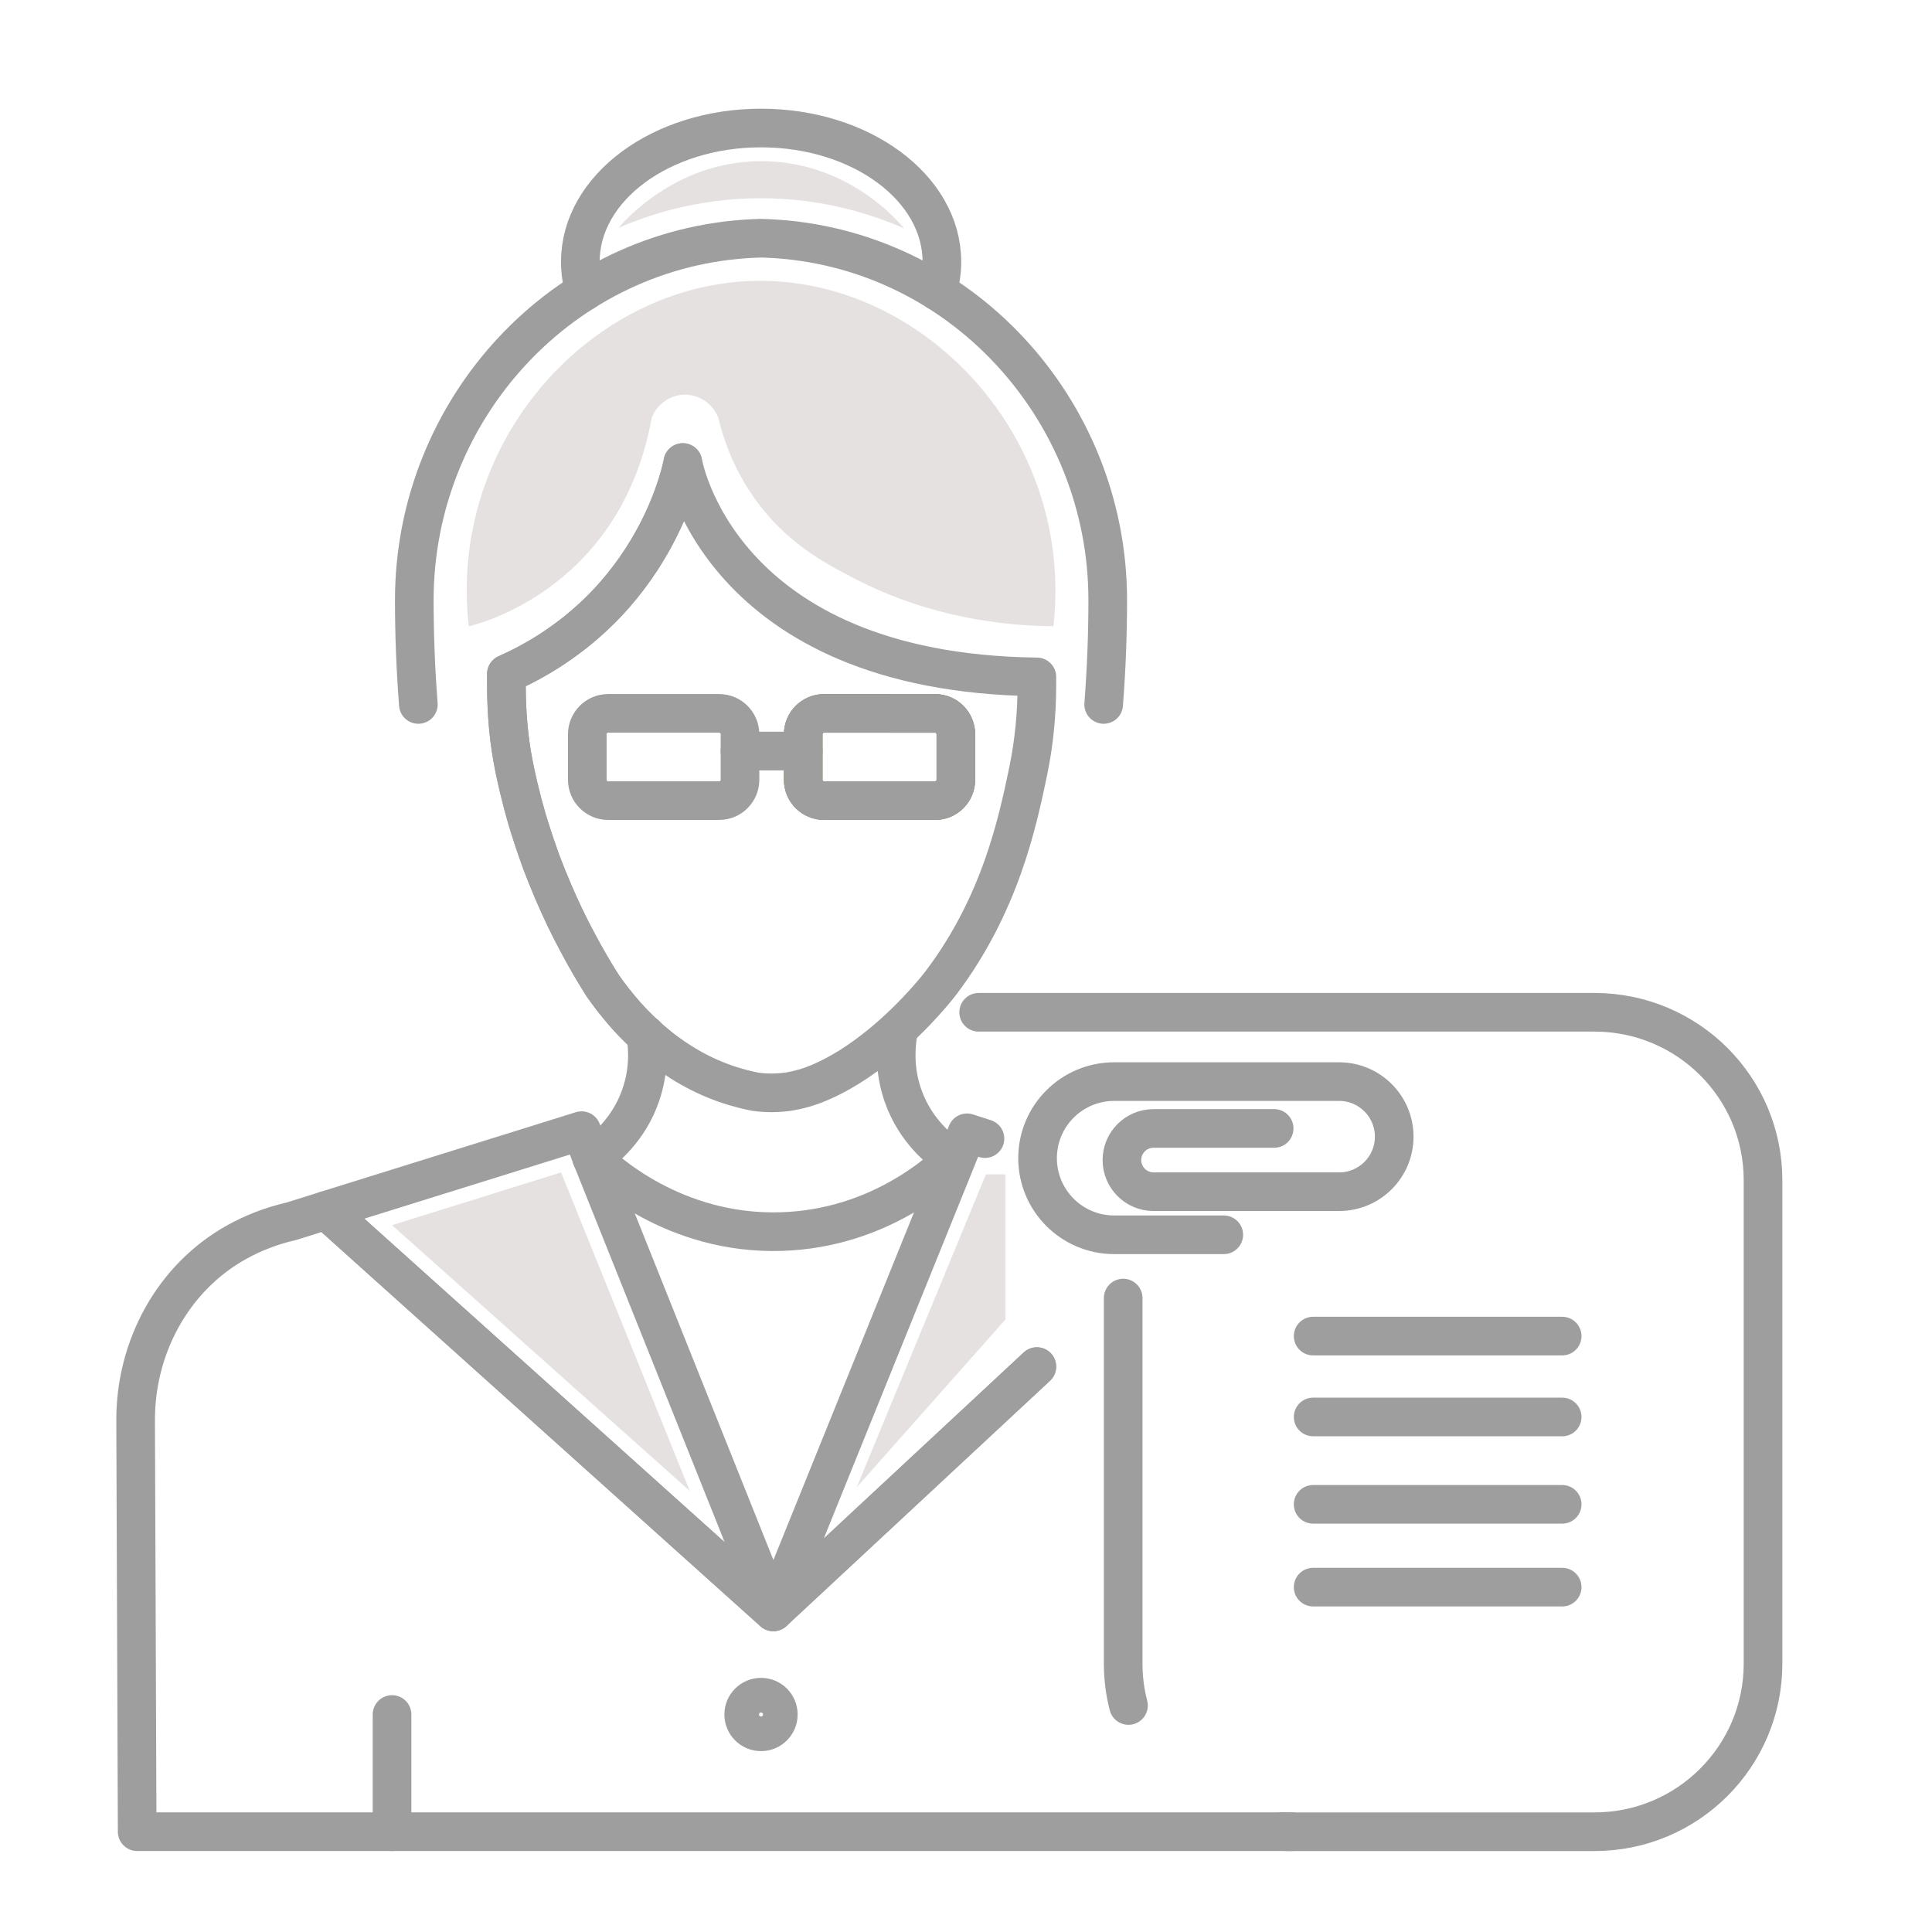 <?xml version="1.0" encoding="utf-8"?>
<!-- Generator: Adobe Illustrator 15.0.0, SVG Export Plug-In . SVG Version: 6.00 Build 0)  -->
<!DOCTYPE svg PUBLIC "-//W3C//DTD SVG 1.1//EN" "http://www.w3.org/Graphics/SVG/1.1/DTD/svg11.dtd">
<svg version="1.1" xmlns="http://www.w3.org/2000/svg" xmlns:xlink="http://www.w3.org/1999/xlink" x="0px" y="0px" width="50px"
	 height="50px" viewBox="0 0 50 50" enable-background="new 0 0 50 50" xml:space="preserve">
<g id="Layer_1" display="none">
	<g id="XMLID_26_" display="inline">
		<g id="XMLID_792_">
			<g id="XMLID_599_">
				<path id="XMLID_607_" fill="none" stroke="#847B42" stroke-linecap="round" stroke-linejoin="round" stroke-miterlimit="10" d="
					M29.444,10.685c-2.03,0-3.977,0.807-5.412,2.242l-0.043,0.043l0,0c-1.435-1.435-3.381-2.241-5.411-2.241H3.859l-2.328,4.268
					v27.76h44.83V30.033"/>
				
					<line id="XMLID_605_" fill="none" stroke="#847B42" stroke-linecap="round" stroke-linejoin="round" stroke-miterlimit="10" x1="23.989" y1="12.97" x2="23.989" y2="42.756"/>
				
					<polyline id="XMLID_604_" fill="none" stroke="#847B42" stroke-linecap="round" stroke-linejoin="round" stroke-miterlimit="10" points="
					46.361,42.756 41.758,38.359 41.758,31.134 				"/>
				
					<polyline id="XMLID_603_" fill="none" stroke="#847B42" stroke-linecap="round" stroke-linejoin="round" stroke-miterlimit="10" points="
					1.531,42.756 5.483,38.445 5.483,10.729 				"/>
				<path id="XMLID_602_" fill="none" stroke="#847B42" stroke-linecap="round" stroke-linejoin="round" stroke-miterlimit="10" d="
					M5.486,38.448h9.323c3.549,0,6.913,1.576,9.179,4.311"/>
				<path id="XMLID_601_" fill="none" stroke="#847B42" stroke-linecap="round" stroke-linejoin="round" stroke-miterlimit="10" d="
					M23.989,42.759l0.27-0.306c2.267-2.548,5.51-4.005,8.922-4.005h8.676"/>
			</g>
			<path id="XMLID_439_" fill="#E5E1E1" d="M37.306,26.322l-0.31-0.112l0.297-0.817c0.211-0.583,0.034-1.235-0.442-1.631
				l-1.543-1.281c-0.27-0.224-0.604-0.339-0.938-0.339c-0.253,0-0.507,0.065-0.735,0.197l-0.751,0.435l-0.167-0.289l0.756-0.435
				c0.538-0.31,0.822-0.924,0.712-1.534l-0.356-1.971c-0.109-0.605-0.585-1.079-1.19-1.186l-0.863-0.152l0.057-0.324l0.858,0.151
				c0.086,0.015,0.171,0.022,0.256,0.022c0.521,0,1.011-0.277,1.275-0.74l0.996-1.743c0.306-0.535,0.245-1.203-0.15-1.675
				l-0.561-0.666l0.254-0.212l0.563,0.67c0.285,0.339,0.699,0.523,1.125,0.523c0.171,0,0.344-0.03,0.51-0.092l1.877-0.696
				c0.575-0.213,0.958-0.763,0.958-1.377v-0.87h0.33v0.87c0,0.621,0.391,1.174,0.976,1.383l1.887,0.674
				c0.162,0.058,0.329,0.085,0.494,0.085c0.426,0,0.84-0.185,1.125-0.523L45.165,12l0.255,0.214l-0.563,0.671
				c-0.396,0.475-0.454,1.147-0.143,1.682l1.008,1.732c0.266,0.457,0.753,0.73,1.27,0.73c0.084,0,0.17-0.007,0.255-0.022
				l0.859-0.151l0.057,0.325l-0.858,0.151c-0.611,0.108-1.09,0.589-1.193,1.202l-0.334,1.976c-0.102,0.605,0.183,1.209,0.713,1.517
				l0.754,0.436l-0.165,0.284l-0.757-0.436c-0.229-0.132-0.481-0.196-0.732-0.196c-0.342,0-0.681,0.119-0.953,0.35l-1.525,1.298
				c-0.467,0.397-0.638,1.042-0.43,1.619l0.297,0.819l-0.312,0.113l-0.296-0.818c-0.212-0.586-0.768-0.969-1.381-0.969
				c-0.046,0-0.092,0.002-0.138,0.006c-0.227,0.021-0.666,0.055-0.882,0.055c-0.22,0-0.648-0.028-0.868-0.045
				c-0.039-0.003-0.078-0.005-0.118-0.005c-0.612,0-1.166,0.382-1.379,0.965L37.306,26.322z M36.169,15.27
				c-0.855,1.016-1.264,2.304-1.148,3.628c0.114,1.324,0.739,2.523,1.757,3.377c0.896,0.75,2.03,1.163,3.196,1.163
				c1.475,0,2.861-0.647,3.807-1.774c1.762-2.102,1.488-5.243-0.61-7.002c-0.896-0.752-2.031-1.166-3.196-1.166
				C38.501,13.497,37.113,14.144,36.169,15.27z"/>
			<g id="XMLID_151_">
				<path id="XMLID_608_" fill="#D1CD9F" d="M39.987,27.654l-0.134,0.367c-0.193,0.548-0.604,1.007-1.13,1.261
					c-0.29,0.146-0.633,0.227-0.975,0.227c-0.267,0-0.528-0.048-0.779-0.142l-1.678-0.609c-0.557-0.196-1.028-0.631-1.281-1.188
					c-0.242-0.535-0.263-1.135-0.061-1.69l0.13-0.36l-0.343,0.198c-0.351,0.199-0.737,0.301-1.126,0.301l0,0
					c-0.178,0-0.355-0.021-0.528-0.063l-0.021-0.005c-0.582-0.15-1.089-0.535-1.391-1.055l-0.897-1.556
					c-0.304-0.523-0.383-1.159-0.216-1.741l0.006-0.022c0.166-0.549,0.528-1.01,1.021-1.298l0.344-0.198l-0.389-0.068
					c-0.57-0.101-1.074-0.413-1.418-0.878c-0.364-0.501-0.509-1.122-0.407-1.713l0.319-1.813c0.116-0.579,0.447-1.084,0.932-1.423
					c0.387-0.263,0.82-0.395,1.271-0.395c0.132,0,0.265,0.011,0.396,0.034l0.38,0.067l-0.254-0.302
					c-0.192-0.227-0.336-0.486-0.425-0.764h-2.25c-0.73,0-1.447,0.143-2.131,0.424c-0.423,0.175-0.82,0.401-1.186,0.673v24.344
					c2.121-1.242,4.557-1.916,7.084-1.916h7.23v-8.441L39.987,27.654z"/>
			</g>
			<path id="XMLID_566_" fill="none" stroke="#847B42" stroke-linecap="round" stroke-linejoin="round" stroke-miterlimit="10" d="
				M30.199,17.675c-0.033,0.195,0.017,0.401,0.134,0.563c0.111,0.15,0.278,0.256,0.468,0.29l1.581,0.278l0.356,1.971l-1.392,0.802
				c-0.162,0.094-0.284,0.25-0.34,0.434c-0.056,0.194-0.028,0.4,0.072,0.573l0.896,1.554c0.1,0.172,0.267,0.3,0.462,0.351
				c0.184,0.044,0.379,0.017,0.546-0.078l1.386-0.802l1.543,1.281l-0.546,1.503c-0.066,0.184-0.062,0.379,0.017,0.551
				c0.084,0.185,0.234,0.329,0.423,0.396l1.688,0.613c0.189,0.072,0.396,0.061,0.573-0.028c0.173-0.084,0.307-0.233,0.368-0.412
				l0.551-1.509c0,0,0.624,0.05,0.985,0.05c0.367,0,1.02-0.061,1.02-0.061l0.545,1.509c0.067,0.184,0.201,0.328,0.373,0.412
				c0.179,0.089,0.385,0.1,0.574,0.027l1.687-0.612c0.189-0.067,0.34-0.212,0.423-0.39c0.078-0.179,0.084-0.373,0.018-0.552
				l-0.546-1.508l1.525-1.298l1.393,0.802c0.161,0.095,0.361,0.123,0.545,0.078c0.195-0.05,0.356-0.173,0.457-0.345l0.901-1.559
				c0.101-0.172,0.123-0.378,0.067-0.568c-0.05-0.184-0.173-0.34-0.34-0.434l-1.387-0.802l0.335-1.977l1.581-0.278
				c0.189-0.033,0.355-0.139,0.468-0.295c0.116-0.162,0.167-0.362,0.128-0.557l-0.312-1.771c-0.034-0.2-0.146-0.373-0.313-0.484
				c-0.155-0.105-0.351-0.145-0.54-0.111l-1.581,0.278l-1.008-1.731l1.03-1.23c0.122-0.145,0.184-0.334,0.172-0.523
				c-0.017-0.201-0.111-0.384-0.262-0.512l-1.375-1.158c-0.155-0.128-0.356-0.189-0.551-0.167c-0.189,0.022-0.368,0.111-0.49,0.262
				l-1.03,1.225l-1.888-0.673V9.445c0-0.189-0.072-0.373-0.206-0.512c-0.139-0.145-0.328-0.222-0.528-0.222h-1.799
				c-0.2,0-0.39,0.078-0.529,0.222c-0.133,0.14-0.205,0.323-0.205,0.512v1.604l-1.877,0.696l-1.035-1.23
				c-0.123-0.145-0.295-0.239-0.484-0.256c-0.201-0.022-0.401,0.039-0.552,0.167L33,11.578c-0.156,0.128-0.251,0.317-0.262,0.512
				c-0.017,0.195,0.045,0.379,0.172,0.529l1.03,1.225l-0.996,1.743l-1.576-0.278c-0.189-0.033-0.384,0.006-0.54,0.112
				c-0.167,0.117-0.278,0.289-0.317,0.484L30.199,17.675z M37.293,16.216c1.241-1.481,3.446-1.676,4.933-0.429
				c1.481,1.242,1.671,3.452,0.429,4.933c-1.241,1.481-3.452,1.67-4.933,0.429C36.24,19.908,36.046,17.697,37.293,16.216z"/>
		</g>
	</g>
</g>
<g id="Layer_2" display="none">
	<g id="XMLID_64_" display="inline">
		<g id="XMLID_137_">
			<path id="XMLID_142_" fill="none" stroke="#847B42" stroke-linecap="round" stroke-linejoin="round" stroke-miterlimit="10" d="
				M24.09,38.423c-1.287,3.043-4.299,5.177-7.81,5.177c-4.681,0-8.476-3.795-8.476-8.476s3.795-8.476,8.476-8.476"/>
			<path id="XMLID_141_" fill="none" stroke="#847B42" stroke-linecap="round" stroke-linejoin="round" stroke-miterlimit="10" d="
				M19.616,18.514H8.865v3.903c0,0.791-0.383,1.522-1.005,2.011c-3.316,2.61-5.394,6.734-5.188,11.318
				c0.308,6.88,5.849,12.534,12.722,12.972c5.615,0.357,10.57-2.711,12.972-7.313"/>
			<path id="XMLID_140_" fill="none" stroke="#847B42" stroke-linecap="round" stroke-linejoin="round" stroke-miterlimit="10" d="
				M15.936,26.656c1.023,0,2.04-0.081,3.025-0.27"/>
			
				<line id="XMLID_139_" fill="none" stroke="#847B42" stroke-linecap="round" stroke-linejoin="round" stroke-miterlimit="10" x1="8.395" y1="23.862" x2="13.385" y2="23.862"/>
			<circle id="XMLID_138_" fill="#E5E1E1" cx="18.74" cy="22.386" r="1.476"/>
		</g>
		<g id="XMLID_67_">
			<path id="XMLID_136_" fill="none" stroke="#847B42" stroke-linecap="round" stroke-linejoin="round" stroke-miterlimit="10" d="
				M37.037,18.786c2.043,0.674,3.832,2.122,4.89,4.189c2.131,4.168,0.48,9.274-3.687,11.405c-4.168,2.132-9.274,0.481-11.406-3.687
				c-2.132-4.167-0.481-9.274,3.687-11.405"/>
			<path id="XMLID_133_" fill="none" stroke="#847B42" stroke-linecap="round" stroke-linejoin="round" stroke-miterlimit="10" d="
				M30.218,19.452c2.64-1.35,4.921-3.278,6.021-6.104c0,0-2.481-4.852-2.481-4.852l-13.542,6.926l1.777,3.475
				c0.36,0.704,0.353,1.529,0.021,2.248c-1.764,3.833-1.736,8.451,0.534,12.438c3.407,5.985,10.915,8.496,17.233,5.757
				c7.271-3.153,10.28-11.762,6.727-18.709c-2.101-4.107-6.013-6.691-10.269-7.284"/>
			
				<line id="XMLID_70_" fill="none" stroke="#847B42" stroke-linecap="round" stroke-linejoin="round" stroke-miterlimit="10" x1="22.232" y1="20.398" x2="26.675" y2="18.125"/>
			<circle id="XMLID_69_" fill="#E5E1E1" cx="30.77" cy="14.374" r="1.476"/>
		</g>
		<path id="XMLID_66_" fill="none" stroke="#847B42" stroke-linecap="round" stroke-linejoin="round" stroke-miterlimit="10" d="
			M12.806,18.514V8.176c0-3.615,2.941-6.557,6.557-6.557c2.403,0,4.609,1.311,5.758,3.421l3.246,5.959"/>
		<path id="XMLID_65_" fill="none" stroke="#847B42" stroke-linecap="round" stroke-linejoin="round" stroke-miterlimit="10" d="
			M15.147,14.544V8.176c0-2.328,1.887-4.216,4.215-4.216l0,0c1.543,0,2.964,0.844,3.702,2.2l1.481,2.72"/>
	</g>
</g>
<g id="Layer_3" display="none">
	<g id="XMLID_383_" display="inline">
		<path id="XMLID_395_" fill="none" stroke="#847B42" stroke-linecap="round" stroke-linejoin="round" stroke-miterlimit="10" d="
			M42.691,38.067c1.965,0.53,3.712,1.93,4.826,3.002c0.817,0.786,1.267,1.881,1.267,3.015v0.708c0,0.833-0.246,1.648-0.709,2.341
			l-0.182,0.272c-0.238,0.357-0.64,0.572-1.069,0.572H31.251c-0.562,0-1.085-0.28-1.396-0.747l-0.066-0.1
			c-0.461-0.693-0.707-1.507-0.707-2.34v-0.706c0-1.134,0.449-2.228,1.266-3.015c1.115-1.073,2.863-2.473,4.828-3.001L42.691,38.067
			z"/>
		<path id="XMLID_810_" fill="#D1CD9F" d="M47.689,44.084v0.707c0,0.62-0.182,1.219-0.525,1.735l-0.182,0.271
			c-0.035,0.054-0.096,0.086-0.159,0.086H31.25c-0.194,0-0.375-0.097-0.482-0.258L30.7,46.524l0,0
			c-0.348-0.524,0.028-1.226,0.658-1.226c0,0,7.017-0.018,10.026-0.049c0.942-0.009,1.778-0.666,1.948-1.593
			c0.014-0.075,0.021-0.145,0.021-0.205v-0.624c0-0.746-0.3-1.462-0.823-1.965c-0.167-0.161-0.352-0.331-0.55-0.504
			c-0.477-0.413-0.178-1.197,0.452-1.197l0,0c0.07,0,0.141,0.011,0.208,0.031c1.646,0.516,3.138,1.722,4.116,2.663
			C47.351,42.428,47.689,43.24,47.689,44.084z"/>
		
			<polyline id="XMLID_392_" fill="none" stroke="#847B42" stroke-linecap="round" stroke-linejoin="round" stroke-miterlimit="10" points="
			35.176,38.069 35.176,34.294 42.768,34.294 42.768,38.067 		"/>
		
			<line id="XMLID_391_" fill="none" stroke="#847B42" stroke-linecap="round" stroke-linejoin="round" stroke-miterlimit="10" x1="42.768" y1="34.294" x2="45.995" y2="30.828"/>
		<g id="XMLID_388_">
			<path id="XMLID_390_" fill="none" stroke="#847B42" stroke-linecap="round" stroke-linejoin="round" stroke-miterlimit="10" d="
				M35.378,31.087l-0.146-0.22c-0.31-0.337-0.778-0.826-1.385-1.376c-1.468-1.33-1.972-1.412-2.957-2.259
				c-1.934-1.662-2.789-3.75-3.188-4.726c-0.397-0.969-0.619-1.826-0.749-2.456c0.686,0.183,1.37,0.367,2.056,0.55L27.93,18.82
				c-0.854-1.41-1.417-2.98-1.62-4.616c-0.002-0.012-0.003-0.024-0.005-0.036c-0.328-2.673-0.009-3.826-0.233-5.449
				c-0.179-1.287-0.727-3.066-2.4-5.096c2.559,1.6,6.436,4.596,9.095,9.617C37.205,21.62,35.811,31.034,35.378,31.087z"/>
			
				<polyline id="XMLID_389_" fill="none" stroke="#847B42" stroke-linecap="round" stroke-linejoin="round" stroke-miterlimit="10" points="
				36.691,34.103 35.52,30.835 33.784,25.991 			"/>
		</g>
		<g id="XMLID_381_">
			<path id="XMLID_382_" fill="none" stroke="#847B42" stroke-linecap="round" stroke-linejoin="round" stroke-miterlimit="10" d="
				M31.319,6.833h5.861c1.773,0,3.215,1.437,3.215,3.214c0,7.204,0,14.407,0,21.611"/>
			<path id="XMLID_182_" fill="none" stroke="#847B42" stroke-linecap="round" stroke-linejoin="round" stroke-miterlimit="10" d="
				M12.429,12.137H3.587c-0.041-0.398-0.168-2.082,0.985-3.547c1.1-1.396,2.947-2.061,4.803-1.757h14.009"/>
			<path id="XMLID_386_" fill="none" stroke="#847B42" stroke-linecap="round" stroke-linejoin="round" stroke-miterlimit="10" d="
				M27.001,41.871h-5.02v1.576c0,2.385-1.835,4.45-4.215,4.532c-0.115,0.004-0.234,0.004-0.353-0.004
				c-0.127-0.005-0.254-0.013-0.378-0.029c-2.204-0.263-3.801-2.237-3.801-4.458V17.92c0.8-10.607-3.858-11.087-3.858-11.087"/>
			
				<polyline id="XMLID_396_" fill="none" stroke="#847B42" stroke-linecap="round" stroke-linejoin="round" stroke-miterlimit="10" points="
				43.461,47.979 28.298,47.979 17.766,47.979 			"/>
		</g>
		
			<line id="XMLID_385_" fill="none" stroke="#847B42" stroke-linecap="round" stroke-linejoin="round" stroke-miterlimit="10" x1="15.825" y1="13.978" x2="22.461" y2="13.978"/>
		
			<line id="XMLID_393_" fill="none" stroke="#847B42" stroke-linecap="round" stroke-linejoin="round" stroke-miterlimit="10" x1="15.825" y1="19.194" x2="23.385" y2="19.194"/>
		
			<line id="XMLID_394_" fill="none" stroke="#847B42" stroke-linecap="round" stroke-linejoin="round" stroke-miterlimit="10" x1="15.825" y1="24.461" x2="26.087" y2="24.461"/>
		
			<line id="XMLID_397_" fill="none" stroke="#847B42" stroke-linecap="round" stroke-linejoin="round" stroke-miterlimit="10" x1="15.825" y1="30.472" x2="30.329" y2="30.472"/>
		
			<line id="XMLID_398_" fill="none" stroke="#847B42" stroke-linecap="round" stroke-linejoin="round" stroke-miterlimit="10" x1="15.825" y1="37.453" x2="28.208" y2="37.453"/>
	</g>
</g>
<g id="Layer_4" display="none">
	<g id="XMLID_630_" display="inline">
		<g id="XMLID_557_">
			<path id="XMLID_565_" fill="none" stroke="#847B42" stroke-linecap="round" stroke-linejoin="round" stroke-miterlimit="10" d="
				M46.101,46.212H3.998c-1.15,0-2.083-0.934-2.083-2.083V16.56c0-1.15,0.932-2.082,2.083-2.082h42.103
				c1.149,0,2.082,0.932,2.082,2.082v27.569C48.183,45.278,47.25,46.212,46.101,46.212z"/>
			<path id="XMLID_564_" fill="none" stroke="#847B42" stroke-linecap="round" stroke-linejoin="round" stroke-miterlimit="10" d="
				M21.616,29.93h-8.564c-1.902,0-3.766-0.532-5.38-1.54l-5.756-3.591"/>
			<path id="XMLID_563_" fill="none" stroke="#847B42" stroke-linecap="round" stroke-linejoin="round" stroke-miterlimit="10" d="
				M48.183,24.799l-5.756,3.591c-1.613,1.008-3.478,1.54-5.381,1.54h-8.563"/>
			<path id="XMLID_562_" fill="none" stroke="#847B42" stroke-linecap="round" stroke-linejoin="round" stroke-miterlimit="10" d="
				M28.86,31.725L28.86,31.725c0,1.765-1.431,3.196-3.196,3.196h-0.762c-1.765,0-3.195-1.432-3.195-3.196v-0.103"/>
			
				<polyline id="XMLID_561_" fill="none" stroke="#847B42" stroke-linecap="round" stroke-linejoin="round" stroke-miterlimit="10" points="
				21.707,28.344 21.707,26.389 28.86,26.389 28.86,28.24 			"/>
			<path id="XMLID_560_" fill="#E5E1E1" d="M25.726,33.541h-0.884c-0.969,0-1.754-0.785-1.754-1.755v-4.018h4.393v4.018
				C27.48,32.756,26.694,33.541,25.726,33.541z"/>
			<path id="XMLID_559_" fill="none" stroke="#847B42" stroke-linecap="round" stroke-linejoin="round" stroke-miterlimit="10" d="
				M13.804,14.478v-1.412c0-4.433,3.606-8.04,8.041-8.04h6.408c4.435,0,8.04,3.607,8.04,8.04v1.412"/>
			<path id="XMLID_558_" fill="none" stroke="#847B42" stroke-linecap="round" stroke-linejoin="round" stroke-miterlimit="10" d="
				M32.909,10.577c-0.891-1.66-2.645-2.791-4.656-2.791h-6.408c-2.174,0-4.045,1.32-4.854,3.2"/>
		</g>
		<path id="XMLID_556_" fill="#D1CD9F" d="M24.234,35.9c-4.366-0.453-4.037-5.026-4.037-5.026h-7.511
			c-0.293,0-0.586-0.011-0.877-0.035l-1.045-0.088l-1.209-0.389c-0.627-0.201-1.236-0.459-1.813-0.775
			c-2.035-1.12-4.789-2.872-4.789-2.872v11.229l1.32-6.672c0.271-0.939,1.322-1.409,2.202-0.983L7.6,30.833
			c0.652,0.315,1.335,0.563,2.038,0.739l0,0c0.667,0.167,1.348,0.268,2.035,0.302l0.615,0.031h4.089c1.277,0,2.455,0.701,3.05,1.832
			c0.377,0.713,0.986,1.466,1.964,1.916C22.63,36.223,23.802,36.005,24.234,35.9z"/>
		<path id="XMLID_555_" fill="#D1CD9F" d="M26.225,35.9c4.367-0.453,4.037-5.026,4.037-5.026h7.51c0.294,0,0.586-0.011,0.878-0.035
			l1.046-0.088l1.209-0.389c0.627-0.201,1.234-0.459,1.812-0.775c2.036-1.12,4.551-2.872,4.551-2.872v11.229l-1.08-6.672
			c-0.271-0.939-1.322-1.409-2.202-0.983l-1.126,0.544c-0.651,0.315-1.335,0.563-2.037,0.739l0,0
			c-0.667,0.167-1.349,0.268-2.035,0.302l-0.615,0.031h-4.089c-1.278,0-2.455,0.701-3.051,1.832
			c-0.377,0.713-0.986,1.466-1.964,1.916C27.829,36.223,26.656,36.005,26.225,35.9z"/>
	</g>
</g>
<g id="Layer_5" display="none">
	<g id="XMLID_177_" display="inline">
		<g id="XMLID_1649_">
			<path id="XMLID_1691_" fill="none" stroke="#847B42" stroke-linecap="round" stroke-linejoin="round" stroke-miterlimit="10" d="
				M36.073,16.634l-1.274,0.554c-0.208,0.088-0.443,0.103-0.66,0.038l-2.496-0.743c-0.299-0.089-0.597-0.18-0.893-0.281
				c-1.106-0.379-5.723-1.707-8.879,1.124l-0.491,0.648c-0.701,0.922-1.505,1.756-2.405,2.481c-0.367,0.293-0.766,0.639-1.13,1
				c-0.843,0.837-0.325,2.313,0.858,2.402c1.038,0.077,2.369-0.249,3.748-1.722c0,0,1.783-1.99,3.608-1.411
				c0,0,9.701,4.188,11.402,8.5l2.975-2.434"/>
			<path id="XMLID_1693_" fill="none" stroke="#847B42" stroke-linecap="round" stroke-linejoin="round" stroke-miterlimit="10" d="
				M10.598,27.424c0.127,0.083,3.535,2.277,4.446,3.073"/>
			<path id="XMLID_1692_" fill="none" stroke="#847B42" stroke-linecap="round" stroke-linejoin="round" stroke-miterlimit="10" d="
				M15.606,17.063l1.266,0.447c1.585,0.565,3.348,0.538,4.869-0.189c0.115-0.056,0.231-0.116,0.346-0.18"/>
			<path id="XMLID_1657_" fill="none" stroke="#847B42" stroke-linecap="round" stroke-linejoin="round" stroke-miterlimit="10" d="
				M37.46,29.224c0.557,0.94,0.487,2.115-0.165,2.946c-0.582,0.736-1.537,1.095-2.488,0.936c0.025,0.073,0.334,1.159-0.412,2.05
				c-0.502,0.602-1.299,0.885-2.075,0.746c0,0.159-0.029,1-0.706,1.617c-0.598,0.547-1.474,0.711-2.279,0.432
				c-0.069,0.16-0.433,0.932-1.328,1.27c-0.806,0.304-1.831-0.124-2.368-0.408"/>
			<path id="XMLID_1656_" fill="none" stroke="#847B42" stroke-linecap="round" stroke-linejoin="round" stroke-miterlimit="10" d="
				M22.91,38.799c0.524,0.438,1.231,0.634,1.886,0.438c0.004-0.001,0.009-0.002,0.013-0.004c0.8-0.246,1.894-1.207,1.664-2.088
				c-0.145-0.555-0.788-0.972-1.555-1.088c0.031-0.145,0.145-0.766-0.228-1.358c-0.546-0.868-1.617-0.851-1.669-0.85
				c0.019-0.218,0.032-0.742-0.28-1.265c-0.562-0.939-1.671-1.029-1.783-1.036c0.45-2.151-2.658-2.114-4.082-1.988
				c-0.506,0.044-1.003,0.201-1.408,0.509c-0.691,0.526-0.723,1.067-0.522,1.686C15.103,32.236,21,37.2,22.91,38.799z"/>
			<path id="XMLID_1655_" fill="none" stroke="#847B42" stroke-linecap="round" stroke-linejoin="round" stroke-miterlimit="10" d="
				M20.958,31.548c-0.948,0.319-2.105,0.618-3.441,0.777c-0.697,0.083-1.348,0.117-1.944,0.12"/>
			<path id="XMLID_1653_" fill="none" stroke="#847B42" stroke-linecap="round" stroke-linejoin="round" stroke-miterlimit="10" d="
				M18.02,34.637c0.557-0.004,1.164-0.039,1.811-0.119c1.219-0.144,2.289-0.407,3.19-0.697"/>
			<path id="XMLID_1650_" fill="none" stroke="#847B42" stroke-linecap="round" stroke-linejoin="round" stroke-miterlimit="10" d="
				M24.921,36.056c-0.821,0.308-1.782,0.597-2.871,0.79c-0.433,0.08-0.846,0.14-1.239,0.186h-0.005"/>
		</g>
		<path id="XMLID_1695_" fill="none" stroke="#847B42" stroke-linecap="round" stroke-linejoin="round" stroke-miterlimit="10" d="
			M15.225,15.259c0.554,0.268,0.79,0.932,0.529,1.489l-0.148,0.315l-5.008,10.361l-0.079,0.163c-0.27,0.558-0.942,0.792-1.5,0.522
			l-5.037-2.437c-0.558-0.27-0.792-0.94-0.522-1.499l5.219-10.829c0.27-0.56,0.942-0.794,1.501-0.523L15.225,15.259z"/>
		<polygon id="XMLID_850_" fill="#E5E1E1" points="4.54,24.639 9.717,13.896 14.669,16.295 14.543,16.564 9.484,27.03 		"/>
		<path id="XMLID_1696_" fill="none" stroke="#847B42" stroke-linecap="round" stroke-linejoin="round" stroke-miterlimit="10" d="
			M47.153,25.41l-5.141,2.206c-0.568,0.245-1.231-0.018-1.477-0.588l-0.071-0.167l-0.029-0.07l-4.362-10.157l-0.147-0.346
			l-0.134-0.322c-0.235-0.568,0.03-1.219,0.595-1.461l5.149-2.212c0.57-0.245,1.23,0.021,1.477,0.592l4.729,11.05
			C47.987,24.505,47.725,25.164,47.153,25.41z"/>
		<polygon id="XMLID_849_" fill="#D1CD9F" points="37.005,15.827 36.896,15.563 41.952,13.391 46.644,24.351 41.596,26.518 		"/>
	</g>
</g>
<g id="Layer_6">
	<g id="XMLID_73_">
		<g id="XMLID_785_">
			<path id="XMLID_791_" fill="none" stroke="#9E9E9E" stroke-linecap="round" stroke-linejoin="round" stroke-miterlimit="10" d="
				M31.671,31.956h-2.838c-1.094,0-1.981-0.889-1.981-1.982l0,0c0-1.095,0.888-1.982,1.981-1.982h5.824
				c0.786,0,1.425,0.638,1.425,1.425l0,0c0,0.786-0.639,1.424-1.425,1.424h-4.803c-0.453,0-0.819-0.367-0.819-0.819l0,0
				c0-0.452,0.366-0.818,0.819-0.818h3.121"/>
			<path id="XMLID_48_" fill="none" stroke="#9E9E9E" stroke-linecap="round" stroke-linejoin="round" stroke-miterlimit="10" d="
				M29.205,44.138c-0.09-0.346-0.137-0.709-0.137-1.082v-9.462"/>
			<path id="XMLID_46_" fill="none" stroke="#9E9E9E" stroke-linecap="round" stroke-linejoin="round" stroke-miterlimit="10" d="
				M25.328,26.198h15.939c2.407,0,4.36,1.945,4.36,4.346v12.512c0,2.4-1.953,4.349-4.36,4.349h-7.84
				c-0.08,0-0.158-0.001-0.238-0.006"/>
			
				<line id="XMLID_789_" fill="none" stroke="#9E9E9E" stroke-linecap="round" stroke-linejoin="round" stroke-miterlimit="10" x1="33.984" y1="34.578" x2="40.429" y2="34.578"/>
			
				<line id="XMLID_788_" fill="none" stroke="#9E9E9E" stroke-linecap="round" stroke-linejoin="round" stroke-miterlimit="10" x1="33.984" y1="36.671" x2="40.429" y2="36.671"/>
			
				<line id="XMLID_787_" fill="none" stroke="#9E9E9E" stroke-linecap="round" stroke-linejoin="round" stroke-miterlimit="10" x1="33.984" y1="38.932" x2="40.429" y2="38.932"/>
			
				<line id="XMLID_786_" fill="none" stroke="#9E9E9E" stroke-linecap="round" stroke-linejoin="round" stroke-miterlimit="10" x1="33.984" y1="41.075" x2="40.429" y2="41.075"/>
		</g>
		<g id="XMLID_757_">
			<path id="XMLID_784_" fill="none" stroke="#9E9E9E" stroke-linecap="round" stroke-linejoin="round" stroke-miterlimit="10" d="
				M17.673,11.969c0,0-0.64,3.719-4.567,5.47v0.29c0,0.728,0.062,1.453,0.21,2.166c0.003,0.021,0.009,0.039,0.012,0.059
				c0.479,2.284,1.38,4.143,2.275,5.56c0.315,0.454,0.778,1.024,1.409,1.536c0.512,0.412,1.128,0.79,1.871,1.032
				c0.225,0.072,0.444,0.129,0.655,0.17c0.135,0.02,0.275,0.031,0.424,0.031c0.148,0,0.292-0.012,0.427-0.029
				c0,0,0.327-0.047,0.658-0.172c0.649-0.246,1.251-0.649,1.76-1.067c0.926-0.76,1.541-1.573,1.541-1.573
				c1.541-2.038,1.984-4.157,2.263-5.488c0-0.006,0.003-0.012,0.003-0.018c0.149-0.725,0.22-1.464,0.22-2.204v-0.214
				C18.579,17.418,17.673,11.969,17.673,11.969z"/>
			<g id="XMLID_778_">
				<g id="XMLID_780_">
					
						<path id="XMLID_783_" fill="none" stroke="#9E9E9E" stroke-linecap="round" stroke-linejoin="round" stroke-miterlimit="10" d="
						M19.151,19.003v1.177c0,0.299-0.241,0.54-0.54,0.54h-2.873c-0.296,0-0.539-0.241-0.539-0.54v-1.177
						c0-0.299,0.242-0.541,0.539-0.541h2.873C18.91,18.462,19.151,18.705,19.151,19.003z"/>
					
						<path id="XMLID_782_" fill="none" stroke="#847B42" stroke-linecap="round" stroke-linejoin="round" stroke-miterlimit="10" d="
						M24.738,19.003v1.177c0,0.299-0.241,0.54-0.538,0.54h-2.872c-0.299,0-0.541-0.241-0.541-0.54v-1.177
						c0-0.299,0.242-0.541,0.541-0.541H24.2C24.497,18.462,24.738,18.705,24.738,19.003z"/>
					
						<line id="XMLID_781_" fill="none" stroke="#9E9E9E" stroke-linecap="round" stroke-linejoin="round" stroke-miterlimit="10" x1="19.15" y1="19.437" x2="20.788" y2="19.437"/>
				</g>
				<path id="XMLID_779_" fill="none" stroke="#9E9E9E" stroke-linecap="round" stroke-linejoin="round" stroke-miterlimit="10" d="
					M24.738,20.181c0,0.299-0.241,0.54-0.538,0.54h-2.872c-0.299,0-0.541-0.241-0.541-0.54v-1.177c0-0.299,0.242-0.541,0.541-0.541
					H24.2c0.297,0,0.538,0.242,0.538,0.541V20.181z"/>
			</g>
			<path id="XMLID_777_" fill="none" stroke="#9E9E9E" stroke-linecap="round" stroke-linejoin="round" stroke-miterlimit="10" d="
				M17.67,11.972c0,0,0,0.003,0,0.008c-0.025,0.12-0.272,1.373-1.229,2.733c-0.054,0.079-0.111,0.152-0.165,0.228
				c-0.115,0.152-0.239,0.305-0.371,0.457c-0.103,0.116-0.206,0.231-0.317,0.342c-0.038,0.038-0.075,0.07-0.111,0.108
				c-0.075,0.074-0.157,0.148-0.24,0.222c-0.165,0.148-0.338,0.293-0.523,0.429c-0.462,0.351-0.994,0.671-1.608,0.944v0.288
				c0,0.182,0.004,0.363,0.012,0.548c0.008,0.182,0.021,0.363,0.037,0.545c0.033,0.358,0.087,0.717,0.161,1.075
				c0,0.013,0.004,0.021,0.004,0.029c0.004,0.008,0.008,0.012,0.008,0.024v0.003c0.058,0.285,0.128,0.566,0.198,0.838
				c0.037,0.136,0.074,0.268,0.111,0.404c0.041,0.131,0.078,0.26,0.124,0.388c0.041,0.131,0.083,0.259,0.128,0.383
				c0.041,0.128,0.087,0.252,0.132,0.375c0.095,0.247,0.19,0.482,0.289,0.713v0.004c0.099,0.231,0.202,0.457,0.305,0.676
				c0.103,0.214,0.21,0.429,0.322,0.63c0,0-0.004,0.005,0,0.005c0.214,0.407,0.437,0.791,0.664,1.146
				c0.041,0.058,0.083,0.111,0.127,0.174c0.087,0.119,0.186,0.247,0.293,0.374c0.148,0.182,0.317,0.372,0.507,0.554
				c0.057,0.057,0.115,0.111,0.173,0.164c0.099,0.091,0.202,0.181,0.309,0.268"/>
			<path id="XMLID_776_" fill="none" stroke="#9E9E9E" stroke-linecap="round" stroke-linejoin="round" stroke-miterlimit="10" d="
				M28.563,18.231c0.073-0.944,0.105-1.845,0.105-2.701c0-4.947-3.85-9.142-8.794-9.359c-0.059-0.003-0.12-0.006-0.179-0.006
				c-0.012,0-0.021,0-0.032,0h0.064c-0.012,0-0.021,0-0.032,0c-0.059,0-0.12,0.003-0.179,0.006
				c-4.944,0.217-8.794,4.412-8.794,9.359c0,0.856,0.032,1.757,0.105,2.701"/>
			<path id="XMLID_775_" fill="none" stroke="#9E9E9E" stroke-linecap="round" stroke-linejoin="round" stroke-miterlimit="10" d="
				M23.234,26.78c-0.048,0.315-0.1,0.908,0.138,1.582c0.322,0.914,0.983,1.437,1.348,1.669"/>
			<path id="XMLID_774_" fill="none" stroke="#9E9E9E" stroke-linecap="round" stroke-linejoin="round" stroke-miterlimit="10" d="
				M15.317,29.973c0.374-0.254,0.962-0.767,1.258-1.61c0.236-0.665,0.189-1.25,0.14-1.567c0-0.003,0-0.003,0-0.003
				c0-0.005-0.002-0.007-0.002-0.012"/>
			<path id="XMLID_772_" fill="none" stroke="#9E9E9E" stroke-linecap="round" stroke-linejoin="round" stroke-miterlimit="10" d="
				M24.263,7.539c0.073-0.248,0.113-0.502,0.113-0.765c0-1.913-2.097-3.461-4.68-3.461c-2.583,0-4.677,1.549-4.677,3.461
				c0,0.263,0.039,0.517,0.113,0.765"/>
			
				<polyline id="XMLID_771_" fill="none" stroke="#9E9E9E" stroke-linecap="round" stroke-linejoin="round" stroke-miterlimit="10" points="
				26.834,35.367 20.013,41.714 25.026,29.317 25.491,29.467 			"/>
			<polygon id="XMLID_770_" fill="#E5E1E1" points="26.021,34.148 22.173,38.488 25.516,30.392 26.021,30.392 			"/>
			
				<polyline id="XMLID_769_" fill="none" stroke="#9E9E9E" stroke-linecap="round" stroke-linejoin="round" stroke-miterlimit="10" points="
				20.014,41.715 15.308,29.948 15.052,29.261 8.441,31.323 20.014,41.715 			"/>
			<polygon id="XMLID_764_" fill="#E5E1E1" points="14.521,30.342 10.146,31.707 17.853,38.588 			"/>
			<path id="XMLID_47_" fill="none" stroke="#9E9E9E" stroke-linecap="round" stroke-linejoin="round" stroke-miterlimit="10" d="
				M33.428,47.404H3.55L3.51,36.764c-0.007-1.892,0.957-3.691,2.606-4.613c0.437-0.244,0.913-0.428,1.417-0.543l0.908-0.284
				l11.572,10.391l6.821-6.347"/>
			
				<circle id="XMLID_762_" fill="none" stroke="#9E9E9E" stroke-linecap="round" stroke-linejoin="round" stroke-miterlimit="10" cx="19.695" cy="44.371" r="0.448"/>
			<path id="XMLID_761_" fill="#E5E1E1" d="M27.263,16.208c0.552-4.905-3.375-9.021-7.714-8.94c-4.242,0.08-7.964,4.151-7.417,8.94
				c0,0,3.907-0.829,4.735-5.397c0.144-0.37,0.505-0.61,0.894-0.596c0.367,0.014,0.694,0.249,0.829,0.596
				c0.124,0.522,0.382,1.315,0.96,2.119c0.806,1.122,1.791,1.644,2.582,2.052C24.06,15.978,25.956,16.196,27.263,16.208z"/>
			<path id="XMLID_760_" fill="#E5E1E1" d="M16.008,5.896c0.17-0.2,1.573-1.804,3.862-1.722c2.099,0.075,3.34,1.509,3.532,1.739
				c-0.724-0.319-2.039-0.787-3.74-0.783C18.009,5.136,16.728,5.584,16.008,5.896z"/>
			
				<line id="XMLID_759_" fill="none" stroke="#9E9E9E" stroke-linecap="round" stroke-linejoin="round" stroke-miterlimit="10" x1="10.146" y1="44.371" x2="10.146" y2="47.404"/>
			<path id="XMLID_758_" fill="none" stroke="#9E9E9E" stroke-linecap="round" stroke-linejoin="round" stroke-miterlimit="10" d="
				M15.308,29.948c0.314,0.307,2.124,2.014,4.919,1.925c2.524-0.08,4.128-1.569,4.493-1.925"/>
		</g>
	</g>
</g>
</svg>
